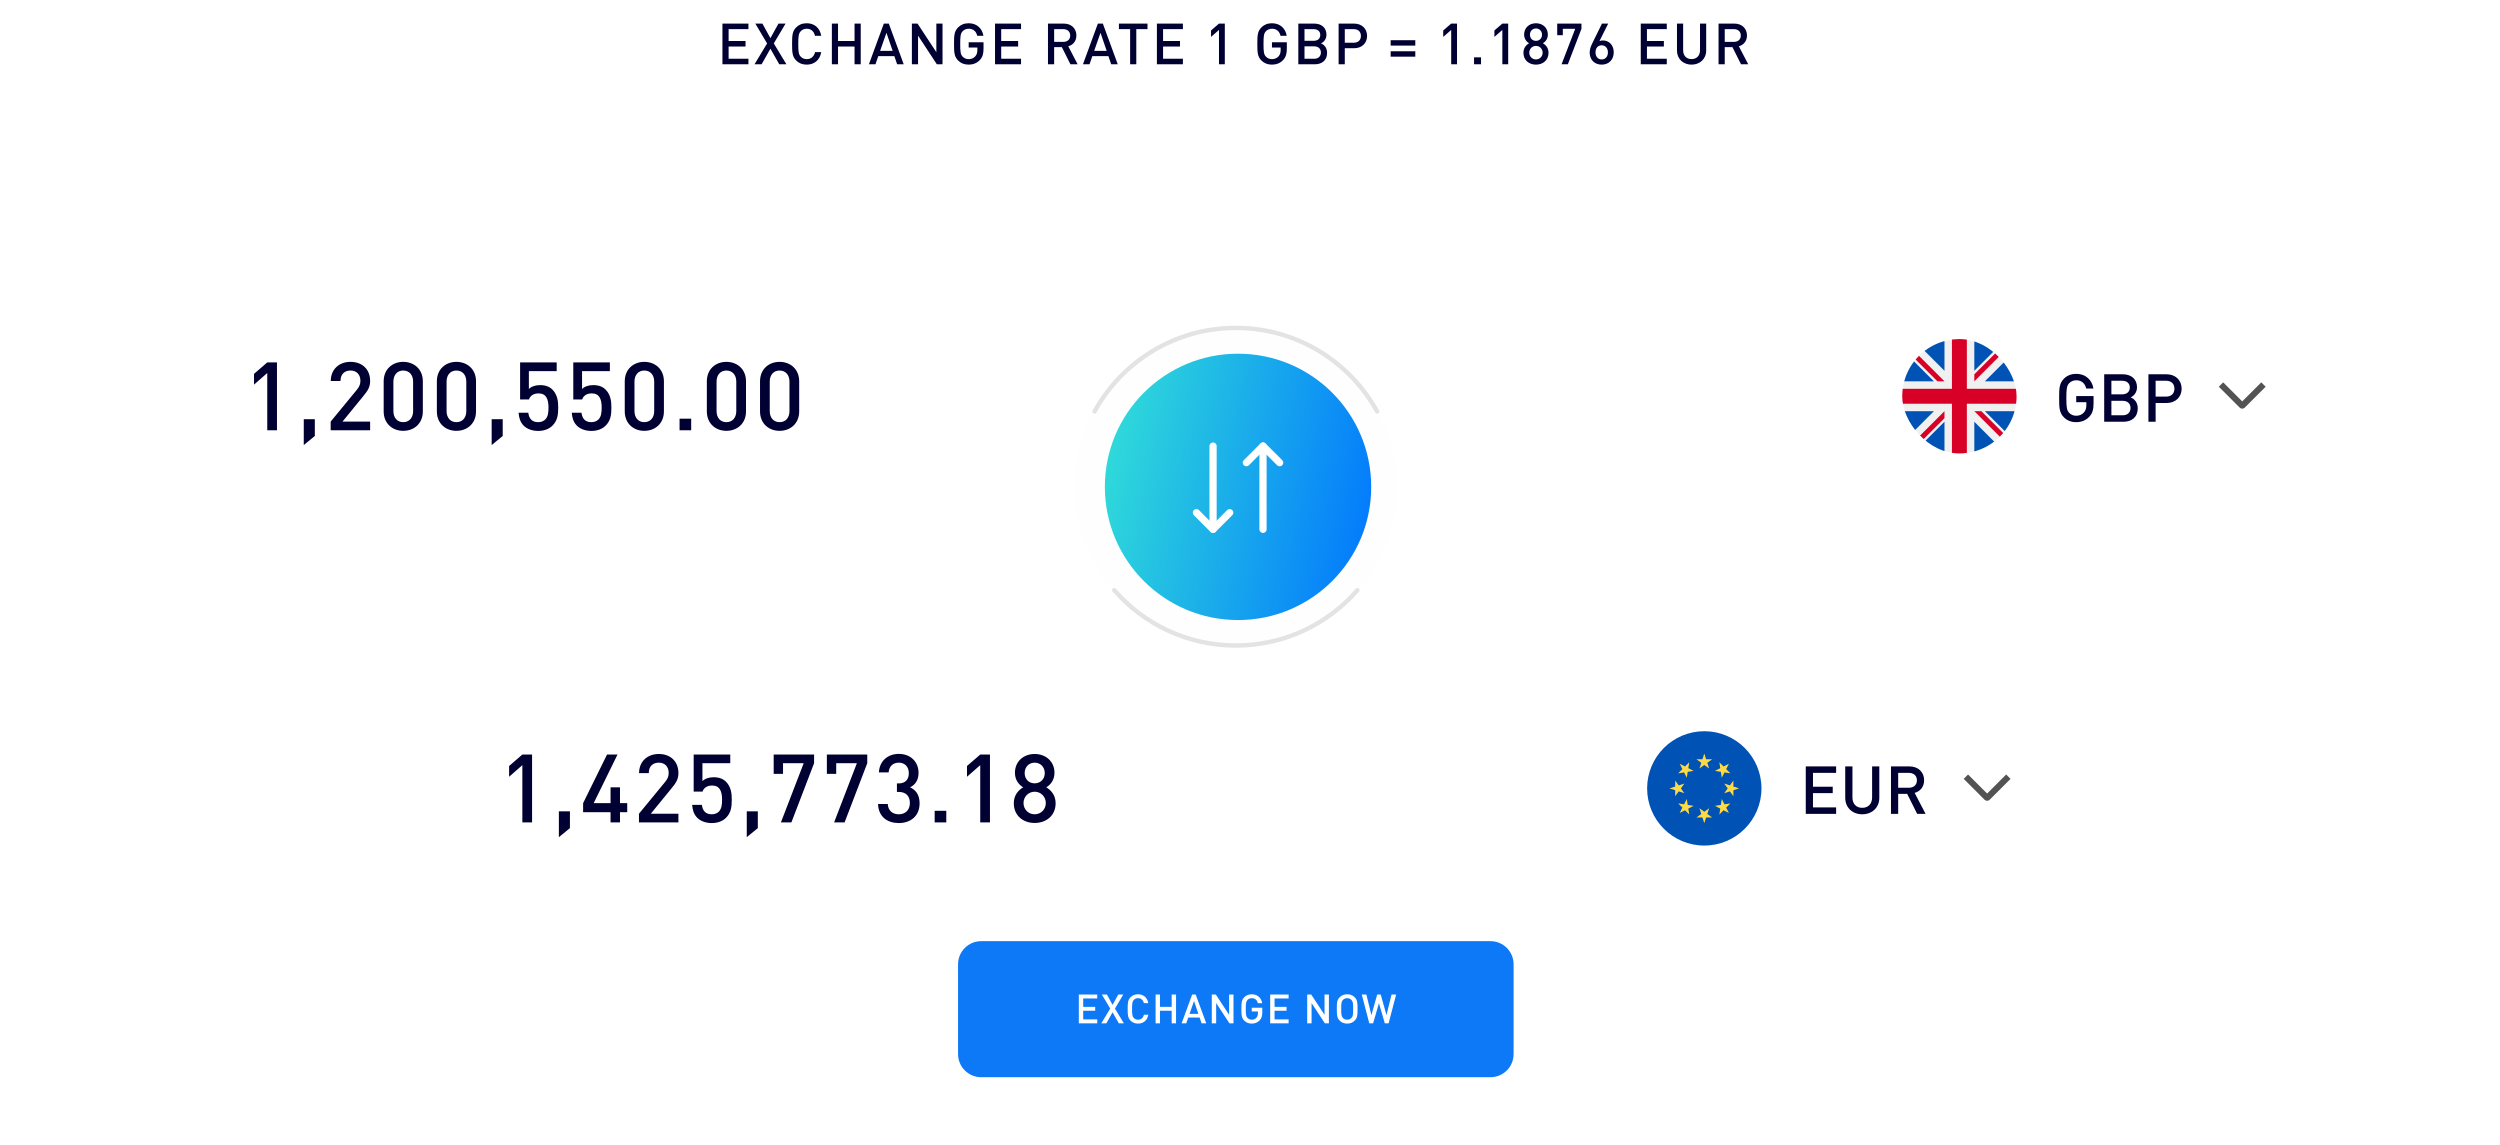 <?xml version="1.0" encoding="UTF-8"?>
<svg xmlns="http://www.w3.org/2000/svg" width="441" height="202" viewBox="0 0 441 202" fill="none">
  <g filter="url(#filter0_d_5835_16306)">
    <path d="M77 101.99C77 98.225 80.053 95.172 83.818 95.172L352.182 95.172C355.947 95.172 359 98.225 359 101.99L359 144.353C359 148.119 355.947 151.172 352.182 151.172L83.818 151.172C80.053 151.172 77 148.119 77 144.353L77 101.99Z" fill="white" fill-opacity="0.98" shape-rendering="crispEdges"></path>
    <path d="M83.818 95.335L352.182 95.335C355.858 95.335 358.837 98.314 358.837 101.99L358.837 144.354C358.837 148.029 355.858 151.009 352.182 151.009L83.818 151.009C80.142 151.009 77.163 148.029 77.163 144.354L77.163 101.99C77.163 98.314 80.142 95.335 83.818 95.335Z" stroke="white" stroke-opacity="0.1" stroke-width="0.325" shape-rendering="crispEdges"></path>
    <path d="M90.967 129.172L89.252 129.172L89.252 119.071L86.916 121.121L86.916 119.222L89.252 117.205L90.967 117.205L90.967 129.172ZM97.643 130.18L95.693 131.777L95.693 127.222L97.643 127.222L97.643 130.18ZM107.752 127.373L106.474 127.373L106.474 129.172L104.81 129.172L104.81 127.373L99.97 127.373L99.97 125.777L104.188 117.205L106.037 117.205L101.835 125.777L104.81 125.777L104.81 122.987L106.474 122.987L106.474 125.777L107.752 125.777L107.752 127.373ZM116.781 129.172L109.822 129.172L109.822 127.642L114.427 122.046C114.881 121.491 115.066 121.054 115.066 120.449C115.066 119.373 114.427 118.634 113.318 118.634C112.411 118.634 111.553 119.138 111.553 120.482L109.839 120.482C109.839 118.449 111.285 117.104 113.318 117.104C115.369 117.104 116.781 118.398 116.781 120.466C116.781 121.525 116.394 122.146 115.654 123.054L111.906 127.642L116.781 127.642L116.781 129.172ZM126.196 125.172C126.196 126.449 126.062 127.474 125.188 128.348C124.65 128.886 123.826 129.29 122.667 129.29C121.524 129.29 120.633 128.886 120.112 128.365C119.473 127.726 119.271 126.936 119.204 126.079L120.919 126.079C121.053 127.138 121.591 127.743 122.667 127.743C123.171 127.743 123.608 127.575 123.91 127.273C124.414 126.768 124.482 125.978 124.482 125.172C124.482 123.743 124.112 122.667 122.734 122.667C121.759 122.667 121.221 123.155 121.036 123.743L119.473 123.743L119.473 117.205L125.927 117.205L125.927 118.734L121.019 118.734L121.019 121.894C121.423 121.474 122.129 121.205 123.003 121.205C123.944 121.205 124.667 121.491 125.154 121.978C126.062 122.886 126.196 124.046 126.196 125.172ZM130.788 130.18L128.838 131.777L128.838 127.222L130.788 127.222L130.788 130.18ZM140.712 118.734L136.712 129.172L134.863 129.172L138.88 118.734L135.233 118.734L135.233 120.617L133.586 120.617L133.586 117.205L140.712 117.205L140.712 118.734ZM150.094 118.734L146.094 129.172L144.245 129.172L148.262 118.734L144.615 118.734L144.615 120.617L142.968 120.617L142.968 117.205L150.094 117.205L150.094 118.734ZM159.325 125.81C159.325 128.113 157.661 129.29 155.661 129.29C153.745 129.29 152.064 128.264 151.997 125.928L153.711 125.928C153.778 127.205 154.669 127.743 155.661 127.743C156.77 127.743 157.61 127.021 157.61 125.76C157.61 124.55 156.955 123.794 155.61 123.794L155.324 123.794L155.324 122.298L155.61 122.298C156.854 122.298 157.425 121.575 157.425 120.482C157.425 119.272 156.635 118.634 155.661 118.634C154.619 118.634 153.946 119.289 153.862 120.348L152.148 120.348C152.249 118.314 153.745 117.087 155.661 117.087C157.694 117.087 159.14 118.449 159.14 120.432C159.14 121.709 158.568 122.533 157.644 122.987C158.669 123.441 159.325 124.331 159.325 125.81ZM164.034 129.172L161.984 129.172L161.984 127.121L164.034 127.121L164.034 129.172ZM171.737 129.172L170.023 129.172L170.023 119.071L167.687 121.121L167.687 119.222L170.023 117.205L171.737 117.205L171.737 129.172ZM183.321 125.794C183.321 127.962 181.674 129.273 179.623 129.273C177.573 129.273 175.943 127.962 175.943 125.794C175.943 124.365 176.749 123.491 177.59 122.987C176.817 122.516 176.144 121.676 176.144 120.415C176.144 118.415 177.674 117.104 179.623 117.104C181.573 117.104 183.119 118.415 183.119 120.415C183.119 121.676 182.447 122.516 181.674 122.987C182.514 123.491 183.321 124.365 183.321 125.794ZM181.59 125.76C181.59 124.651 180.733 123.76 179.623 123.76C178.514 123.76 177.657 124.651 177.657 125.76C177.657 126.869 178.514 127.743 179.623 127.743C180.733 127.743 181.59 126.869 181.59 125.76ZM181.405 120.466C181.405 119.424 180.665 118.634 179.623 118.634C178.581 118.634 177.859 119.424 177.859 120.466C177.859 121.525 178.581 122.281 179.623 122.281C180.665 122.281 181.405 121.525 181.405 120.466Z" fill="#000032"></path>
    <g clip-path="url(#clip0_5835_16306)">
      <path d="M297.747 133.256C303.316 133.256 307.831 128.741 307.831 123.172C307.831 117.602 303.316 113.087 297.747 113.087C292.177 113.087 287.662 117.602 287.662 123.172C287.662 128.741 292.177 133.256 297.747 133.256Z" fill="#0052B4"></path>
      <path d="M297.746 117.033L298.073 118.038L299.129 118.038L298.274 118.659L298.601 119.664L297.746 119.043L296.891 119.664L297.218 118.659L296.363 118.038L297.42 118.038L297.746 117.033Z" fill="#FFDA44"></path>
      <path d="M293.405 118.83L294.347 119.31L295.094 118.563L294.929 119.606L295.87 120.086L294.826 120.251L294.661 121.295L294.181 120.354L293.138 120.519L293.885 119.772L293.405 118.83Z" fill="#FFDA44"></path>
      <path d="M291.608 123.173L292.613 122.847L292.613 121.79L293.234 122.645L294.239 122.318L293.618 123.173L294.239 124.028L293.234 123.701L292.613 124.556L292.613 123.5L291.608 123.173Z" fill="#FFDA44"></path>
      <path d="M293.405 127.511L293.885 126.57L293.138 125.822L294.181 125.988L294.661 125.046L294.826 126.09L295.87 126.255L294.929 126.735L295.094 127.778L294.347 127.031L293.405 127.511Z" fill="#FFDA44"></path>
      <path d="M297.746 129.308L297.42 128.304L296.363 128.304L297.218 127.683L296.891 126.678L297.746 127.299L298.601 126.678L298.274 127.683L299.129 128.304L298.073 128.304L297.746 129.308Z" fill="#FFDA44"></path>
      <path d="M302.087 127.511L301.146 127.031L300.399 127.778L300.564 126.735L299.623 126.255L300.666 126.09L300.832 125.046L301.311 125.988L302.355 125.822L301.608 126.57L302.087 127.511Z" fill="#FFDA44"></path>
      <path d="M303.885 123.173L302.88 123.5L302.88 124.556L302.259 123.701L301.254 124.028L301.875 123.173L301.254 122.318L302.259 122.645L302.88 121.79L302.88 122.847L303.885 123.173Z" fill="#FFDA44"></path>
      <path d="M302.087 118.83L301.608 119.772L302.355 120.519L301.311 120.354L300.832 121.295L300.666 120.251L299.623 120.086L300.564 119.606L300.399 118.563L301.146 119.31L302.087 118.83Z" fill="#FFDA44"></path>
    </g>
    <path d="M321.002 127.672L315.648 127.672L315.648 119.295L321.002 119.295L321.002 120.436L316.919 120.436L316.919 122.883L320.401 122.883L320.401 124.013L316.919 124.013L316.919 126.531L321.002 126.531L321.002 127.672ZM328.62 124.848C328.62 126.578 327.314 127.742 325.608 127.742C323.902 127.742 322.608 126.578 322.608 124.848L322.608 119.295L323.879 119.295L323.879 124.789C323.879 125.907 324.561 126.601 325.608 126.601C326.655 126.601 327.349 125.907 327.349 124.789L327.349 119.295L328.62 119.295L328.62 124.848ZM336.783 127.672L335.3 127.672L333.535 124.142L331.947 124.142L331.947 127.672L330.677 127.672L330.677 119.295L333.924 119.295C335.512 119.295 336.524 120.319 336.524 121.742C336.524 122.942 335.794 123.707 334.853 123.966L336.783 127.672ZM335.253 121.754C335.253 120.93 334.677 120.436 333.83 120.436L331.947 120.436L331.947 123.06L333.83 123.06C334.677 123.06 335.253 122.578 335.253 121.754Z" fill="#000032"></path>
    <path d="M351 121.491L347.698 124.793C347.665 124.826 347.612 124.826 347.579 124.793L344.277 121.491" stroke="#535353" stroke-width="1.092" stroke-linecap="square" stroke-linejoin="round"></path>
  </g>
  <g filter="url(#filter1_d_5835_16306)">
    <path d="M32 32.818C32 29.053 35.053 26 38.818 26L397.182 26C400.947 26 404 29.053 404 32.818L404 75.182C404 78.947 400.947 82 397.182 82L38.818 82C35.053 82 32 78.947 32 75.182L32 32.818Z" fill="white" fill-opacity="0.98" shape-rendering="crispEdges"></path>
    <path d="M38.818 26.163L397.182 26.163C400.857 26.163 403.837 29.142 403.837 32.818L403.837 75.182C403.837 78.858 400.857 81.837 397.182 81.837L38.818 81.837C35.142 81.837 32.163 78.858 32.163 75.182L32.163 32.818C32.163 29.142 35.142 26.163 38.818 26.163Z" stroke="white" stroke-opacity="0.1" stroke-width="0.325" shape-rendering="crispEdges"></path>
    <path d="M45.967 60L44.252 60L44.252 49.899L41.916 51.949L41.916 50.05L44.252 48.033L45.967 48.033L45.967 60ZM52.643 61.008L50.693 62.605L50.693 58.05L52.643 58.05L52.643 61.008ZM62.399 60L55.44 60L55.44 58.471L60.046 52.874C60.499 52.319 60.684 51.882 60.684 51.277C60.684 50.201 60.046 49.462 58.936 49.462C58.029 49.462 57.172 49.966 57.172 51.311L55.457 51.311C55.457 49.277 56.903 47.932 58.936 47.932C60.987 47.932 62.399 49.227 62.399 51.294C62.399 52.353 62.012 52.974 61.273 53.882L57.525 58.471L62.399 58.471L62.399 60ZM71.697 56.672C71.697 58.807 70.15 60.101 68.234 60.101C66.335 60.101 64.789 58.807 64.789 56.672L64.789 51.361C64.789 49.227 66.335 47.932 68.234 47.932C70.15 47.932 71.697 49.227 71.697 51.361L71.697 56.672ZM69.982 56.622L69.982 51.411C69.982 50.269 69.327 49.462 68.234 49.462C67.159 49.462 66.503 50.269 66.503 51.411L66.503 56.622C66.503 57.765 67.159 58.571 68.234 58.571C69.327 58.571 69.982 57.765 69.982 56.622ZM81.078 56.672C81.078 58.807 79.532 60.101 77.616 60.101C75.717 60.101 74.171 58.807 74.171 56.672L74.171 51.361C74.171 49.227 75.717 47.932 77.616 47.932C79.532 47.932 81.078 49.227 81.078 51.361L81.078 56.672ZM79.364 56.622L79.364 51.411C79.364 50.269 78.709 49.462 77.616 49.462C76.54 49.462 75.885 50.269 75.885 51.411L75.885 56.622C75.885 57.765 76.54 58.571 77.616 58.571C78.709 58.571 79.364 57.765 79.364 56.622ZM85.788 61.008L83.838 62.605L83.838 58.05L85.788 58.05L85.788 61.008ZM95.578 56C95.578 57.277 95.443 58.303 94.569 59.176C94.031 59.714 93.208 60.118 92.048 60.118C90.905 60.118 90.014 59.714 89.493 59.193C88.855 58.555 88.653 57.765 88.586 56.907L90.3 56.907C90.434 57.966 90.972 58.571 92.048 58.571C92.552 58.571 92.989 58.403 93.292 58.101C93.796 57.596 93.863 56.807 93.863 56C93.863 54.571 93.493 53.495 92.115 53.495C91.14 53.495 90.603 53.983 90.418 54.571L88.855 54.571L88.855 48.033L95.309 48.033L95.309 49.563L90.401 49.563L90.401 52.722C90.804 52.302 91.51 52.033 92.384 52.033C93.325 52.033 94.048 52.319 94.535 52.806C95.443 53.714 95.578 54.874 95.578 56ZM104.959 56C104.959 57.277 104.825 58.303 103.951 59.176C103.413 59.714 102.59 60.118 101.43 60.118C100.287 60.118 99.396 59.714 98.875 59.193C98.237 58.555 98.035 57.765 97.968 56.907L99.682 56.907C99.816 57.966 100.354 58.571 101.43 58.571C101.934 58.571 102.371 58.403 102.674 58.101C103.178 57.596 103.245 56.807 103.245 56C103.245 54.571 102.875 53.495 101.497 53.495C100.522 53.495 99.984 53.983 99.8 54.571L98.237 54.571L98.237 48.033L104.691 48.033L104.691 49.563L99.783 49.563L99.783 52.722C100.186 52.302 100.892 52.033 101.766 52.033C102.707 52.033 103.43 52.319 103.917 52.806C104.825 53.714 104.959 54.874 104.959 56ZM114.224 56.672C114.224 58.807 112.677 60.101 110.761 60.101C108.862 60.101 107.316 58.807 107.316 56.672L107.316 51.361C107.316 49.227 108.862 47.932 110.761 47.932C112.677 47.932 114.224 49.227 114.224 51.361L114.224 56.672ZM112.509 56.622L112.509 51.411C112.509 50.269 111.854 49.462 110.761 49.462C109.686 49.462 109.03 50.269 109.03 51.411L109.03 56.622C109.03 57.765 109.686 58.571 110.761 58.571C111.854 58.571 112.509 57.765 112.509 56.622ZM119.034 60L116.984 60L116.984 57.95L119.034 57.95L119.034 60ZM128.704 56.672C128.704 58.807 127.157 60.101 125.241 60.101C123.342 60.101 121.796 58.807 121.796 56.672L121.796 51.361C121.796 49.227 123.342 47.932 125.241 47.932C127.157 47.932 128.704 49.227 128.704 51.361L128.704 56.672ZM126.989 56.622L126.989 51.411C126.989 50.269 126.334 49.462 125.241 49.462C124.166 49.462 123.51 50.269 123.51 51.411L123.51 56.622C123.51 57.765 124.166 58.571 125.241 58.571C126.334 58.571 126.989 57.765 126.989 56.622ZM138.086 56.672C138.086 58.807 136.539 60.101 134.623 60.101C132.724 60.101 131.178 58.807 131.178 56.672L131.178 51.361C131.178 49.227 132.724 47.932 134.623 47.932C136.539 47.932 138.086 49.227 138.086 51.361L138.086 56.672ZM136.371 56.622L136.371 51.411C136.371 50.269 135.716 49.462 134.623 49.462C133.548 49.462 132.892 50.269 132.892 51.411L132.892 56.622C132.892 57.765 133.548 58.571 134.623 58.571C135.716 58.571 136.371 57.765 136.371 56.622Z" fill="#000032"></path>
    <g clip-path="url(#clip1_5835_16306)">
      <path d="M342.746 64.085C348.316 64.085 352.831 59.57 352.831 54C352.831 48.43 348.316 43.915 342.746 43.915C337.176 43.915 332.661 48.43 332.661 54C332.661 59.57 337.176 64.085 342.746 64.085Z" fill="#F0F0F0"></path>
      <path d="M334.746 47.86C333.954 48.891 333.356 50.078 333.009 51.369H338.255L334.746 47.86Z" fill="#0052B4"></path>
      <path d="M352.484 51.37C352.136 50.079 351.539 48.891 350.746 47.86L347.237 51.37H352.484Z" fill="#0052B4"></path>
      <path d="M333.009 56.631C333.356 57.921 333.954 59.109 334.746 60.14L338.255 56.631H333.009Z" fill="#0052B4"></path>
      <path d="M348.886 46C347.855 45.208 346.667 44.611 345.377 44.263V49.509L348.886 46Z" fill="#0052B4"></path>
      <path d="M336.606 62C337.637 62.792 338.825 63.39 340.115 63.738V58.491L336.606 62Z" fill="#0052B4"></path>
      <path d="M340.115 44.263C338.825 44.611 337.637 45.208 336.606 46L340.115 49.509V44.263Z" fill="#0052B4"></path>
      <path d="M345.377 63.738C346.667 63.39 347.855 62.792 348.886 62L345.377 58.491V63.738Z" fill="#0052B4"></path>
      <path d="M347.237 56.631L350.746 60.14C351.539 59.109 352.136 57.921 352.484 56.631H347.237Z" fill="#0052B4"></path>
      <path d="M352.746 52.685H344.062H344.062V44C343.631 43.944 343.192 43.915 342.746 43.915C342.3 43.915 341.861 43.944 341.431 44V52.684V52.685H332.747C332.69 53.115 332.661 53.554 332.661 54C332.661 54.446 332.69 54.885 332.747 55.316H341.431H341.431V64C341.861 64.056 342.3 64.085 342.746 64.085C343.192 64.085 343.631 64.056 344.062 64V55.316V55.316H352.746C352.802 54.885 352.831 54.446 352.831 54C352.831 53.554 352.802 53.115 352.746 52.685Z" fill="#D80027"></path>
      <path d="M345.377 56.631L349.877 61.131C350.084 60.924 350.282 60.708 350.47 60.484L346.617 56.631H345.377V56.631Z" fill="#D80027"></path>
      <path d="M340.115 56.631H340.115L335.615 61.131C335.822 61.338 336.038 61.535 336.262 61.724L340.115 57.871V56.631Z" fill="#D80027"></path>
      <path d="M340.115 51.369V51.369L335.615 46.869C335.408 47.076 335.211 47.292 335.022 47.516L338.875 51.369H340.115V51.369Z" fill="#D80027"></path>
      <path d="M345.377 51.37L349.877 46.869C349.67 46.662 349.454 46.465 349.23 46.276L345.377 50.129V51.37Z" fill="#D80027"></path>
    </g>
    <path d="M366.413 55.253C366.413 56.347 366.213 57.018 365.66 57.618C365.037 58.276 364.237 58.571 363.354 58.571C362.437 58.571 361.731 58.265 361.19 57.724C360.378 56.9 360.342 56.065 360.342 54.312C360.342 52.559 360.378 51.723 361.19 50.9C361.731 50.358 362.437 50.053 363.354 50.053C365.119 50.053 366.166 51.217 366.39 52.641L365.119 52.641C364.907 51.723 364.296 51.182 363.354 51.182C362.848 51.182 362.425 51.37 362.107 51.7C361.695 52.147 361.613 52.653 361.613 54.312C361.613 55.971 361.695 56.476 362.107 56.923C362.425 57.253 362.848 57.441 363.354 57.441C363.907 57.441 364.401 57.229 364.731 56.841C365.037 56.488 365.143 56.065 365.143 55.523L365.143 55.053L363.354 55.053L363.354 53.97L366.413 53.97L366.413 55.253ZM374.207 56.135C374.207 57.676 373.16 58.5 371.677 58.5L368.289 58.5L368.289 50.123L371.548 50.123C373.101 50.123 374.077 51.006 374.077 52.417C374.077 53.323 373.513 53.97 372.948 54.194C373.595 54.453 374.207 55.076 374.207 56.135ZM372.936 56.076C372.936 55.335 372.442 54.806 371.56 54.806L369.559 54.806L369.559 57.359L371.56 57.359C372.442 57.359 372.936 56.818 372.936 56.076ZM372.807 52.465C372.807 51.688 372.254 51.264 371.442 51.264L369.559 51.264L369.559 53.664L371.442 53.664C372.254 53.664 372.807 53.241 372.807 52.465ZM381.949 52.664C381.949 54.123 380.902 55.194 379.267 55.194L377.361 55.194L377.361 58.5L376.09 58.5L376.09 50.123L379.267 50.123C380.902 50.123 381.949 51.206 381.949 52.664ZM380.679 52.664C380.679 51.77 380.09 51.264 379.196 51.264L377.361 51.264L377.361 54.065L379.196 54.065C380.09 54.065 380.679 53.547 380.679 52.664Z" fill="#000032"></path>
    <path d="M396 52.319L392.698 55.621C392.665 55.654 392.612 55.654 392.579 55.621L389.277 52.319" stroke="#535353" stroke-width="1.092" stroke-linecap="square" stroke-linejoin="round"></path>
  </g>
  <ellipse cx="218" cy="85.885" rx="28.433" ry="28.043" fill="#FEFEFE"></ellipse>
  <path d="M242.927 72.587C238.09 63.798 228.74 57.842 217.999 57.842C207.258 57.842 197.908 63.798 193.072 72.587" stroke="#E3E3E3" stroke-width="0.779" stroke-linecap="round"></path>
  <circle cx="218.388" cy="85.884" r="23.492" fill="url(#paint0_linear_5835_16306)"></circle>
  <g clip-path="url(#clip2_5835_16306)">
    <path d="M219.858 81.618L222.794 78.682L225.731 81.618" stroke="white" stroke-width="1.272" stroke-linecap="round" stroke-linejoin="round"></path>
    <path d="M222.794 93.371L222.794 78.688" stroke="white" stroke-width="1.272" stroke-linecap="round" stroke-linejoin="round"></path>
    <path d="M216.92 90.434L213.984 93.371L211.047 90.434" stroke="white" stroke-width="1.272" stroke-linecap="round" stroke-linejoin="round"></path>
    <path d="M213.983 78.688L213.983 93.371" stroke="white" stroke-width="1.272" stroke-linecap="round" stroke-linejoin="round"></path>
  </g>
  <path d="M196.555 104.109C201.768 110.091 209.442 113.871 218 113.871C226.557 113.871 234.231 110.091 239.444 104.109" stroke="#E3E3E3" stroke-width="0.779" stroke-linecap="round"></path>
  <g filter="url(#filter2_d_5835_16306)">
    <path d="M169 169.081C169 166.827 170.827 165 173.081 165L262.919 165C265.173 165 267 166.827 267 169.081L267 184.919C267 187.173 265.173 189 262.919 189L173.081 189C170.827 189 169 187.173 169 184.919L169 169.081Z" fill="#0E79F6"></path>
    <path d="M193.555 179.5L190.306 179.5L190.306 174.415L193.555 174.415L193.555 175.108L191.077 175.108L191.077 176.593L193.191 176.593L193.191 177.279L191.077 177.279L191.077 178.807L193.555 178.807L193.555 179.5ZM198.256 179.5L197.364 179.5L196.257 177.55L195.157 179.5L194.271 179.5L195.842 176.893L194.371 174.415L195.257 174.415L196.257 176.236L197.264 174.415L198.149 174.415L196.678 176.893L198.256 179.5ZM202.565 177.979C202.386 178.986 201.679 179.543 200.751 179.543C200.194 179.543 199.765 179.357 199.437 179.029C198.944 178.529 198.923 178.022 198.923 176.958C198.923 175.893 198.944 175.386 199.437 174.886C199.765 174.558 200.194 174.372 200.751 174.372C201.686 174.372 202.386 174.929 202.565 175.936L201.779 175.936C201.665 175.415 201.315 175.058 200.751 175.058C200.444 175.058 200.187 175.172 200.001 175.372C199.744 175.643 199.694 175.951 199.694 176.958C199.694 177.965 199.744 178.272 200.001 178.543C200.187 178.743 200.444 178.857 200.751 178.857C201.315 178.857 201.672 178.5 201.794 177.979L202.565 177.979ZM207.454 179.5L206.683 179.5L206.683 177.279L204.619 177.279L204.619 179.5L203.848 179.5L203.848 174.415L204.619 174.415L204.619 176.586L206.683 176.586L206.683 174.415L207.454 174.415L207.454 179.5ZM212.783 179.5L211.962 179.5L211.612 178.479L209.605 178.479L209.255 179.5L208.434 179.5L210.298 174.415L210.919 174.415L212.783 179.5ZM211.397 177.822L210.626 175.565L209.833 177.822L211.397 177.822ZM217.587 179.5L216.88 179.5L214.531 175.922L214.531 179.5L213.759 179.5L213.759 174.415L214.466 174.415L216.816 177.986L216.816 174.415L217.587 174.415L217.587 179.5ZM222.668 177.529C222.668 178.193 222.546 178.6 222.211 178.964C221.832 179.364 221.347 179.543 220.811 179.543C220.254 179.543 219.825 179.357 219.497 179.029C219.004 178.529 218.983 178.022 218.983 176.958C218.983 175.893 219.004 175.386 219.497 174.886C219.825 174.558 220.254 174.372 220.811 174.372C221.882 174.372 222.518 175.079 222.653 175.943L221.882 175.943C221.754 175.386 221.382 175.058 220.811 175.058C220.504 175.058 220.247 175.172 220.054 175.372C219.804 175.643 219.754 175.951 219.754 176.958C219.754 177.965 219.804 178.272 220.054 178.543C220.247 178.743 220.504 178.857 220.811 178.857C221.147 178.857 221.447 178.729 221.646 178.493C221.832 178.279 221.896 178.022 221.896 177.693L221.896 177.407L220.811 177.407L220.811 176.75L222.668 176.75L222.668 177.529ZM227.311 179.5L224.061 179.5L224.061 174.415L227.311 174.415L227.311 175.108L224.833 175.108L224.833 176.593L226.947 176.593L226.947 177.279L224.833 177.279L224.833 178.807L227.311 178.807L227.311 179.5ZM234.418 179.5L233.711 179.5L231.362 175.922L231.362 179.5L230.59 179.5L230.59 174.415L231.297 174.415L233.647 177.986L233.647 174.415L234.418 174.415L234.418 179.5ZM239.47 176.958C239.47 178.022 239.456 178.529 238.956 179.029C238.627 179.357 238.199 179.543 237.642 179.543C237.085 179.543 236.656 179.357 236.328 179.029C235.828 178.529 235.814 178.022 235.814 176.958C235.814 175.893 235.828 175.386 236.328 174.886C236.656 174.558 237.085 174.372 237.642 174.372C238.199 174.372 238.627 174.558 238.956 174.886C239.456 175.386 239.47 175.893 239.47 176.958ZM238.699 176.958C238.699 175.951 238.656 175.636 238.399 175.372C238.206 175.172 237.949 175.058 237.642 175.058C237.335 175.058 237.078 175.172 236.885 175.372C236.635 175.643 236.585 175.951 236.585 176.958C236.585 177.965 236.635 178.264 236.885 178.536C237.078 178.736 237.335 178.857 237.642 178.857C237.949 178.857 238.206 178.736 238.399 178.536C238.656 178.272 238.699 177.965 238.699 176.958ZM246.279 174.415L244.951 179.5L244.28 179.5L243.244 175.936L242.216 179.5L241.544 179.5L240.216 174.415L241.03 174.415L241.916 178.05L242.937 174.415L243.558 174.415L244.579 178.05L245.465 174.415L246.279 174.415Z" fill="white"></path>
  </g>
  <path d="M132.026 11.342L127.438 11.342L127.438 4.162L132.026 4.162L132.026 5.14L128.527 5.14L128.527 7.237L131.512 7.237L131.512 8.206L128.527 8.206L128.527 10.364L132.026 10.364L132.026 11.342ZM138.724 11.342L137.464 11.342L135.901 8.589L134.348 11.342L133.097 11.342L135.316 7.661L133.238 4.162L134.489 4.162L135.901 6.733L137.323 4.162L138.573 4.162L136.496 7.661L138.724 11.342ZM144.868 9.194C144.616 10.616 143.618 11.402 142.307 11.402C141.52 11.402 140.915 11.14 140.451 10.676C139.756 9.97 139.725 9.254 139.725 7.752C139.725 6.249 139.756 5.533 140.451 4.827C140.915 4.363 141.52 4.101 142.307 4.101C143.628 4.101 144.616 4.888 144.868 6.31L143.759 6.31C143.598 5.574 143.104 5.069 142.307 5.069C141.873 5.069 141.51 5.231 141.248 5.513C140.885 5.896 140.815 6.33 140.815 7.752C140.815 9.174 140.885 9.607 141.248 9.99C141.51 10.273 141.873 10.434 142.307 10.434C143.104 10.434 143.608 9.93 143.779 9.194L144.868 9.194ZM151.833 11.342L150.744 11.342L150.744 8.206L147.829 8.206L147.829 11.342L146.74 11.342L146.74 4.162L147.829 4.162L147.829 7.227L150.744 7.227L150.744 4.162L151.833 4.162L151.833 11.342ZM159.417 11.342L158.257 11.342L157.763 9.9L154.929 9.9L154.435 11.342L153.276 11.342L155.908 4.162L156.785 4.162L159.417 11.342ZM157.461 8.972L156.371 5.785L155.252 8.972L157.461 8.972ZM166.261 11.342L165.263 11.342L161.945 6.29L161.945 11.342L160.856 11.342L160.856 4.162L161.854 4.162L165.172 9.204L165.172 4.162L166.261 4.162L166.261 11.342ZM173.495 8.558C173.495 9.496 173.324 10.071 172.85 10.585C172.315 11.15 171.629 11.402 170.873 11.402C170.086 11.402 169.481 11.14 169.017 10.676C168.322 9.97 168.291 9.254 168.291 7.752C168.291 6.249 168.322 5.533 169.017 4.827C169.481 4.363 170.086 4.101 170.873 4.101C172.386 4.101 173.283 5.1 173.475 6.32L172.386 6.32C172.204 5.533 171.68 5.069 170.873 5.069C170.439 5.069 170.076 5.231 169.804 5.513C169.451 5.896 169.381 6.33 169.381 7.752C169.381 9.174 169.451 9.607 169.804 9.99C170.076 10.273 170.439 10.434 170.873 10.434C171.347 10.434 171.771 10.253 172.053 9.92C172.315 9.617 172.406 9.254 172.406 8.79L172.406 8.387L170.873 8.387L170.873 7.459L173.495 7.459L173.495 8.558ZM180.111 11.342L175.523 11.342L175.523 4.162L180.111 4.162L180.111 5.14L176.612 5.14L176.612 7.237L179.597 7.237L179.597 8.206L176.612 8.206L176.612 10.364L180.111 10.364L180.111 11.342ZM190.096 11.342L188.825 11.342L187.313 8.316L185.951 8.316L185.951 11.342L184.862 11.342L184.862 4.162L187.645 4.162C189.007 4.162 189.874 5.039 189.874 6.259C189.874 7.288 189.249 7.943 188.442 8.165L190.096 11.342ZM188.785 6.269C188.785 5.563 188.291 5.14 187.565 5.14L185.951 5.14L185.951 7.389L187.565 7.389C188.291 7.389 188.785 6.975 188.785 6.269ZM197.174 11.342L196.015 11.342L195.521 9.9L192.687 9.9L192.193 11.342L191.033 11.342L193.665 4.162L194.542 4.162L197.174 11.342ZM195.218 8.972L194.129 5.785L193.01 8.972L195.218 8.972ZM202.419 5.14L200.443 5.14L200.443 11.342L199.354 11.342L199.354 5.14L197.377 5.14L197.377 4.162L202.419 4.162L202.419 5.14ZM208.664 11.342L204.076 11.342L204.076 4.162L208.664 4.162L208.664 5.14L205.165 5.14L205.165 7.237L208.15 7.237L208.15 8.206L205.165 8.206L205.165 10.364L208.664 10.364L208.664 11.342ZM216.057 11.342L215.028 11.342L215.028 5.281L213.627 6.511L213.627 5.372L215.028 4.162L216.057 4.162L216.057 11.342ZM226.996 8.558C226.996 9.496 226.825 10.071 226.351 10.585C225.816 11.15 225.131 11.402 224.374 11.402C223.588 11.402 222.983 11.14 222.519 10.676C221.823 9.97 221.793 9.254 221.793 7.752C221.793 6.249 221.823 5.533 222.519 4.827C222.983 4.363 223.588 4.101 224.374 4.101C225.887 4.101 226.785 5.1 226.976 6.32L225.887 6.32C225.705 5.533 225.181 5.069 224.374 5.069C223.941 5.069 223.578 5.231 223.305 5.513C222.952 5.896 222.882 6.33 222.882 7.752C222.882 9.174 222.952 9.607 223.305 9.99C223.578 10.273 223.941 10.434 224.374 10.434C224.848 10.434 225.272 10.253 225.554 9.92C225.816 9.617 225.907 9.254 225.907 8.79L225.907 8.387L224.374 8.387L224.374 7.459L226.996 7.459L226.996 8.558ZM234.097 9.315C234.097 10.636 233.199 11.342 231.928 11.342L229.024 11.342L229.024 4.162L231.817 4.162C233.149 4.162 233.986 4.918 233.986 6.128C233.986 6.905 233.502 7.459 233.017 7.651C233.572 7.873 234.097 8.407 234.097 9.315ZM233.007 9.264C233.007 8.629 232.584 8.175 231.828 8.175L230.113 8.175L230.113 10.364L231.828 10.364C232.584 10.364 233.007 9.9 233.007 9.264ZM232.896 6.168C232.896 5.503 232.423 5.14 231.727 5.14L230.113 5.14L230.113 7.197L231.727 7.197C232.423 7.197 232.896 6.834 232.896 6.168ZM241.153 6.34C241.153 7.59 240.256 8.508 238.854 8.508L237.22 8.508L237.22 11.342L236.131 11.342L236.131 4.162L238.854 4.162C240.256 4.162 241.153 5.089 241.153 6.34ZM240.064 6.34C240.064 5.574 239.56 5.14 238.793 5.14L237.22 5.14L237.22 7.54L238.793 7.54C239.56 7.54 240.064 7.096 240.064 6.34ZM249.659 8.044L245.313 8.044L245.313 7.086L249.659 7.086L249.659 8.044ZM249.659 10.001L245.313 10.001L245.313 9.043L249.659 9.043L249.659 10.001ZM257.018 11.342L255.99 11.342L255.99 5.281L254.588 6.511L254.588 5.372L255.99 4.162L257.018 4.162L257.018 11.342ZM261.253 11.342L260.022 11.342L260.022 10.111L261.253 10.111L261.253 11.342ZM266.043 11.342L265.014 11.342L265.014 5.281L263.612 6.511L263.612 5.372L265.014 4.162L266.043 4.162L266.043 11.342ZM273.161 9.315C273.161 10.616 272.173 11.402 270.942 11.402C269.712 11.402 268.734 10.616 268.734 9.315C268.734 8.458 269.218 7.933 269.722 7.631C269.258 7.348 268.855 6.844 268.855 6.088C268.855 4.888 269.772 4.101 270.942 4.101C272.112 4.101 273.04 4.888 273.04 6.088C273.04 6.844 272.636 7.348 272.173 7.631C272.677 7.933 273.161 8.458 273.161 9.315ZM272.122 9.295C272.122 8.629 271.608 8.095 270.942 8.095C270.277 8.095 269.762 8.629 269.762 9.295C269.762 9.96 270.277 10.485 270.942 10.485C271.608 10.485 272.122 9.96 272.122 9.295ZM272.011 6.118C272.011 5.493 271.567 5.019 270.942 5.019C270.317 5.019 269.883 5.493 269.883 6.118C269.883 6.753 270.317 7.207 270.942 7.207C271.567 7.207 272.011 6.753 272.011 6.118ZM278.968 5.079L276.568 11.342L275.459 11.342L277.869 5.079L275.681 5.079L275.681 6.209L274.692 6.209L274.692 4.162L278.968 4.162L278.968 5.079ZM284.665 9.214C284.665 10.535 283.787 11.402 282.547 11.402C281.306 11.402 280.419 10.585 280.419 9.254C280.419 8.669 280.641 8.115 280.953 7.49L282.587 4.162L283.686 4.162L282.143 7.248C282.335 7.167 282.557 7.137 282.779 7.137C283.817 7.137 284.665 7.953 284.665 9.214ZM283.636 9.234C283.636 8.528 283.222 7.994 282.537 7.994C281.891 7.994 281.448 8.458 281.448 9.234C281.448 10.001 281.891 10.485 282.537 10.485C283.182 10.485 283.636 10.001 283.636 9.234ZM294.021 11.342L289.432 11.342L289.432 4.162L294.021 4.162L294.021 5.14L290.521 5.14L290.521 7.237L293.506 7.237L293.506 8.206L290.521 8.206L290.521 10.364L294.021 10.364L294.021 11.342ZM300.971 8.922C300.971 10.404 299.851 11.402 298.389 11.402C296.927 11.402 295.818 10.404 295.818 8.922L295.818 4.162L296.907 4.162L296.907 8.871C296.907 9.829 297.492 10.424 298.389 10.424C299.287 10.424 299.882 9.829 299.882 8.871L299.882 4.162L300.971 4.162L300.971 8.922ZM308.388 11.342L307.117 11.342L305.604 8.316L304.243 8.316L304.243 11.342L303.154 11.342L303.154 4.162L305.937 4.162C307.299 4.162 308.166 5.039 308.166 6.259C308.166 7.288 307.541 7.943 306.734 8.165L308.388 11.342ZM307.077 6.269C307.077 5.563 306.583 5.14 305.856 5.14L304.243 5.14L304.243 7.389L305.856 7.389C306.583 7.389 307.077 6.975 307.077 6.269Z" fill="#000032"></path>
  <defs>
    <filter id="filter0_d_5835_16306" x="45.799" y="76.979" width="350.184" height="124.184" filterUnits="userSpaceOnUse" color-interpolation-filters="sRGB">
      <feFlood flood-opacity="0" result="BackgroundImageFix"></feFlood>
      <feColorMatrix in="SourceAlpha" type="matrix" values="0 0 0 0 0 0 0 0 0 0 0 0 0 0 0 0 0 0 127 0" result="hardAlpha"></feColorMatrix>
      <feOffset dx="2.891" dy="15.899"></feOffset>
      <feGaussianBlur stdDeviation="17.046"></feGaussianBlur>
      <feComposite in2="hardAlpha" operator="out"></feComposite>
      <feColorMatrix type="matrix" values="0 0 0 0 0.02 0 0 0 0 0.027 0 0 0 0 0.216 0 0 0 0.14 0"></feColorMatrix>
      <feBlend mode="normal" in2="BackgroundImageFix" result="effect1_dropShadow_5835_16306"></feBlend>
      <feBlend mode="normal" in="SourceGraphic" in2="effect1_dropShadow_5835_16306" result="shape"></feBlend>
    </filter>
    <filter id="filter1_d_5835_16306" x="0.799" y="7.807" width="440.184" height="124.184" filterUnits="userSpaceOnUse" color-interpolation-filters="sRGB">
      <feFlood flood-opacity="0" result="BackgroundImageFix"></feFlood>
      <feColorMatrix in="SourceAlpha" type="matrix" values="0 0 0 0 0 0 0 0 0 0 0 0 0 0 0 0 0 0 127 0" result="hardAlpha"></feColorMatrix>
      <feOffset dx="2.891" dy="15.899"></feOffset>
      <feGaussianBlur stdDeviation="17.046"></feGaussianBlur>
      <feComposite in2="hardAlpha" operator="out"></feComposite>
      <feColorMatrix type="matrix" values="0 0 0 0 0.02 0 0 0 0 0.027 0 0 0 0 0.216 0 0 0 0.14 0"></feColorMatrix>
      <feBlend mode="normal" in2="BackgroundImageFix" result="effect1_dropShadow_5835_16306"></feBlend>
      <feBlend mode="normal" in="SourceGraphic" in2="effect1_dropShadow_5835_16306" result="shape"></feBlend>
    </filter>
    <filter id="filter2_d_5835_16306" x="166.96" y="163.98" width="102.081" height="28.081" filterUnits="userSpaceOnUse" color-interpolation-filters="sRGB">
      <feFlood flood-opacity="0" result="BackgroundImageFix"></feFlood>
      <feColorMatrix in="SourceAlpha" type="matrix" values="0 0 0 0 0 0 0 0 0 0 0 0 0 0 0 0 0 0 127 0" result="hardAlpha"></feColorMatrix>
      <feOffset dy="1.02"></feOffset>
      <feGaussianBlur stdDeviation="1.02"></feGaussianBlur>
      <feColorMatrix type="matrix" values="0 0 0 0 0.439 0 0 0 0 0.565 0 0 0 0 0.69 0 0 0 0.24 0"></feColorMatrix>
      <feBlend mode="normal" in2="BackgroundImageFix" result="effect1_dropShadow_5835_16306"></feBlend>
      <feBlend mode="normal" in="SourceGraphic" in2="effect1_dropShadow_5835_16306" result="shape"></feBlend>
    </filter>
    <linearGradient id="paint0_linear_5835_16306" x1="190.173" y1="52.689" x2="251.087" y2="65.637" gradientUnits="userSpaceOnUse">
      <stop stop-color="#39EFD2"></stop>
      <stop offset="1" stop-color="#0074FF"></stop>
    </linearGradient>
    <clipPath id="clip0_5835_16306">
      <rect width="20.169" height="20.169" fill="white" transform="translate(287.662 113.087)"></rect>
    </clipPath>
    <clipPath id="clip1_5835_16306">
      <rect x="332.661" y="43.915" width="20.17" height="20.17" rx="10.085" fill="white"></rect>
    </clipPath>
    <clipPath id="clip2_5835_16306">
      <rect width="23.492" height="23.492" fill="white" transform="translate(206.644 97.77) rotate(-90)"></rect>
    </clipPath>
  </defs>
</svg>
